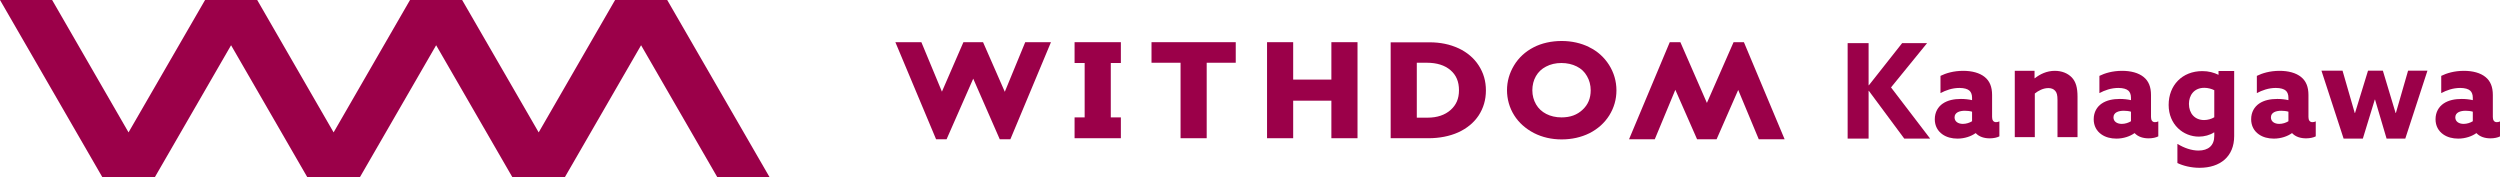 <?xml version="1.0" encoding="UTF-8"?><svg id="_レイヤー_2" xmlns="http://www.w3.org/2000/svg" viewBox="0 0 188.47 13.38"><defs><style>.cls-1{fill:#9b0049;stroke-width:0px;}</style></defs><g id="_レイヤー_1-2"><polygon class="cls-1" points="46.37 0 40.61 9.98 34.84 0 30.91 0 25.15 9.98 19.39 0 15.46 0 9.69 9.98 3.93 0 0 0 7.73 13.38 11.66 13.38 17.42 3.41 23.18 13.38 27.12 13.38 32.88 3.41 38.64 13.38 42.57 13.38 48.33 3.41 54.09 13.38 58.03 13.38 50.3 0 46.37 0"/><polygon class="cls-1" points="75.75 6.92 74.11 3.18 72.63 3.18 71.01 6.91 69.46 3.18 67.5 3.18 70.57 10.5 71.36 10.5 73.37 5.93 75.37 10.5 76.17 10.5 79.23 3.18 77.29 3.18 75.75 6.92"/><polygon class="cls-1" points="83.74 3.18 81.77 3.18 81.77 3.18 81.01 3.18 81.01 4.75 81.77 4.75 81.77 8.85 81.01 8.85 81.01 10.42 81.77 10.42 81.77 10.42 83.74 10.42 83.74 10.42 84.5 10.42 84.5 8.85 83.74 8.85 83.74 4.75 84.5 4.75 84.5 3.18 83.74 3.18 83.74 3.18"/><polygon class="cls-1" points="86.81 4.73 89 4.73 89 10.42 90.97 10.42 90.97 4.73 93.16 4.73 93.16 3.18 86.81 3.18 86.81 4.73"/><polygon class="cls-1" points="100.37 6 97.49 6 97.49 3.18 95.52 3.18 95.52 10.42 97.49 10.42 97.49 7.59 100.37 7.59 100.37 10.42 102.34 10.42 102.34 3.18 100.37 3.18 100.37 6"/><path class="cls-1" d="M109.95,3.64c-.64-.3-1.37-.45-2.18-.45h-2.93v7.23h2.85c.83,0,1.59-.15,2.24-.44.66-.3,1.18-.73,1.54-1.27.36-.55.55-1.18.55-1.89s-.18-1.32-.54-1.88c-.36-.56-.87-.99-1.52-1.3ZM106.81,4.73h.76c.75,0,1.35.19,1.78.56.43.37.64.86.64,1.51s-.21,1.11-.63,1.49c-.43.38-1.01.58-1.74.58h-.81v-4.14Z"/><path class="cls-1" d="M119.8,3.55c-.61-.3-1.31-.46-2.07-.46s-1.51.16-2.12.48c-.62.32-1.12.78-1.47,1.36-.35.58-.53,1.21-.53,1.87s.18,1.32.54,1.89c.35.56.86,1.01,1.49,1.34.63.32,1.33.48,2.09.48s1.48-.16,2.1-.47c.63-.32,1.13-.77,1.49-1.34.36-.58.54-1.21.54-1.89s-.19-1.34-.56-1.92c-.37-.58-.87-1.03-1.49-1.33ZM119.92,6.8c0,.61-.2,1.09-.61,1.47-.41.39-.93.58-1.59.58-.43,0-.82-.09-1.15-.26-.33-.17-.59-.41-.77-.72-.18-.31-.28-.67-.28-1.06s.09-.76.27-1.07c.18-.31.43-.55.76-.72.34-.18.73-.27,1.16-.27s.82.09,1.16.26c.34.17.59.41.77.73.18.31.28.67.28,1.07Z"/><polygon class="cls-1" points="131.47 3.18 130.69 3.18 128.68 7.76 126.68 3.18 125.88 3.18 122.81 10.5 124.75 10.5 126.3 6.77 127.94 10.5 129.41 10.5 131.04 6.78 132.59 10.5 134.54 10.5 131.47 3.18"/><path class="cls-1" d="M139.29,3.25h1.58v3.18h.02s2.51-3.18,2.51-3.18h1.88l-2.72,3.34,2.95,3.86h-1.95l-2.67-3.6h-.02v3.6h-1.58V3.25Z"/><path class="cls-1" d="M148.93,10.04c-.32.23-.81.41-1.36.41-.42,0-.82-.1-1.13-.32-.36-.25-.58-.64-.58-1.14,0-.54.25-.94.6-1.18.38-.26.86-.35,1.37-.35.29,0,.58.03.84.09v-.19c0-.24-.08-.42-.19-.52-.14-.13-.4-.21-.76-.21-.55,0-1.04.18-1.43.39v-1.3c.4-.2.99-.38,1.71-.38.66,0,1.24.15,1.63.47.37.3.55.74.55,1.35v1.66c0,.23.09.39.3.39.08,0,.17-.02.25-.06v1.13c-.17.09-.44.15-.73.15-.4,0-.79-.11-1.05-.39h-.02ZM148.67,8.42c-.16-.05-.38-.07-.54-.07-.39,0-.78.12-.78.5,0,.32.28.49.63.49.26,0,.51-.09.69-.2v-.72Z"/><path class="cls-1" d="M151.89,5.34h1.49v.56h.02c.38-.3.89-.56,1.51-.56.52,0,.97.18,1.28.5.3.32.43.75.43,1.45v3.05h-1.51v-2.8c0-.37-.05-.55-.17-.69-.13-.15-.31-.21-.52-.21-.39,0-.76.2-1.02.41v3.29h-1.51v-5Z"/><path class="cls-1" d="M160.91,10.04c-.32.23-.81.41-1.36.41-.42,0-.82-.1-1.13-.32-.36-.25-.58-.64-.58-1.14,0-.54.25-.94.6-1.18.38-.26.86-.35,1.37-.35.29,0,.58.03.84.09v-.19c0-.24-.08-.42-.19-.52-.14-.13-.4-.21-.76-.21-.55,0-1.04.18-1.43.39v-1.3c.4-.2.99-.38,1.71-.38.66,0,1.24.15,1.63.47.37.3.55.74.55,1.35v1.66c0,.23.09.39.3.39.08,0,.17-.02.25-.06v1.13c-.17.09-.44.15-.73.15-.4,0-.79-.11-1.05-.39h-.02ZM160.65,8.42c-.16-.05-.38-.07-.54-.07-.39,0-.78.12-.78.5,0,.32.28.49.63.49.26,0,.51-.09.69-.2v-.72Z"/><path class="cls-1" d="M164.16,10.85c.5.31,1.06.5,1.58.5.74,0,1.19-.38,1.19-1.1v-.27h-.02c-.29.2-.74.32-1.14.32-1.18,0-2.28-.91-2.28-2.39s1.02-2.55,2.54-2.55c.47,0,.87.11,1.22.28v-.29h1.18v4.91c0,1.54-1.05,2.39-2.61,2.39-.63,0-1.24-.15-1.67-.36v-1.43ZM166.93,6.8c-.19-.1-.48-.18-.75-.18-.79,0-1.16.58-1.16,1.21,0,.72.44,1.22,1.14,1.22.27,0,.56-.08.77-.21v-2.05Z"/><path class="cls-1" d="M172.78,10.04c-.32.23-.81.41-1.36.41-.42,0-.82-.1-1.13-.32-.36-.25-.58-.64-.58-1.14,0-.54.25-.94.6-1.18.38-.26.86-.35,1.37-.35.29,0,.58.03.84.09v-.19c0-.24-.08-.42-.19-.52-.14-.13-.4-.21-.76-.21-.55,0-1.04.18-1.43.39v-1.3c.4-.2.99-.38,1.71-.38.66,0,1.24.15,1.63.47.37.3.55.74.55,1.35v1.66c0,.23.09.39.3.39.08,0,.17-.02.25-.06v1.13c-.17.09-.44.15-.73.15-.4,0-.79-.11-1.05-.39h-.02ZM172.52,8.42c-.16-.05-.38-.07-.54-.07-.39,0-.78.12-.78.5,0,.32.28.49.63.49.26,0,.51-.09.69-.2v-.72Z"/><path class="cls-1" d="M175.03,5.33h1.57l.92,3.19h.02l.98-3.19h1.12l.96,3.19h.02s.92-3.19.92-3.19h1.46l-1.67,5.12h-1.41l-.87-2.94h-.02l-.9,2.94h-1.45l-1.67-5.12Z"/><path class="cls-1" d="M186.68,10.04c-.32.23-.81.41-1.36.41-.42,0-.82-.1-1.13-.32-.36-.25-.58-.64-.58-1.14,0-.54.25-.94.6-1.18.38-.26.86-.35,1.37-.35.29,0,.58.03.84.09v-.19c0-.24-.08-.42-.19-.52-.14-.13-.4-.21-.76-.21-.55,0-1.04.18-1.43.39v-1.3c.4-.2.99-.38,1.71-.38.66,0,1.24.15,1.63.47.37.3.55.74.55,1.35v1.66c0,.23.09.39.3.39.08,0,.17-.02.25-.06v1.13c-.17.09-.44.15-.73.15-.4,0-.79-.11-1.05-.39h-.02ZM186.42,8.42c-.16-.05-.38-.07-.54-.07-.39,0-.78.12-.78.5,0,.32.28.49.63.49.26,0,.51-.09.69-.2v-.72Z"/></g></svg>
